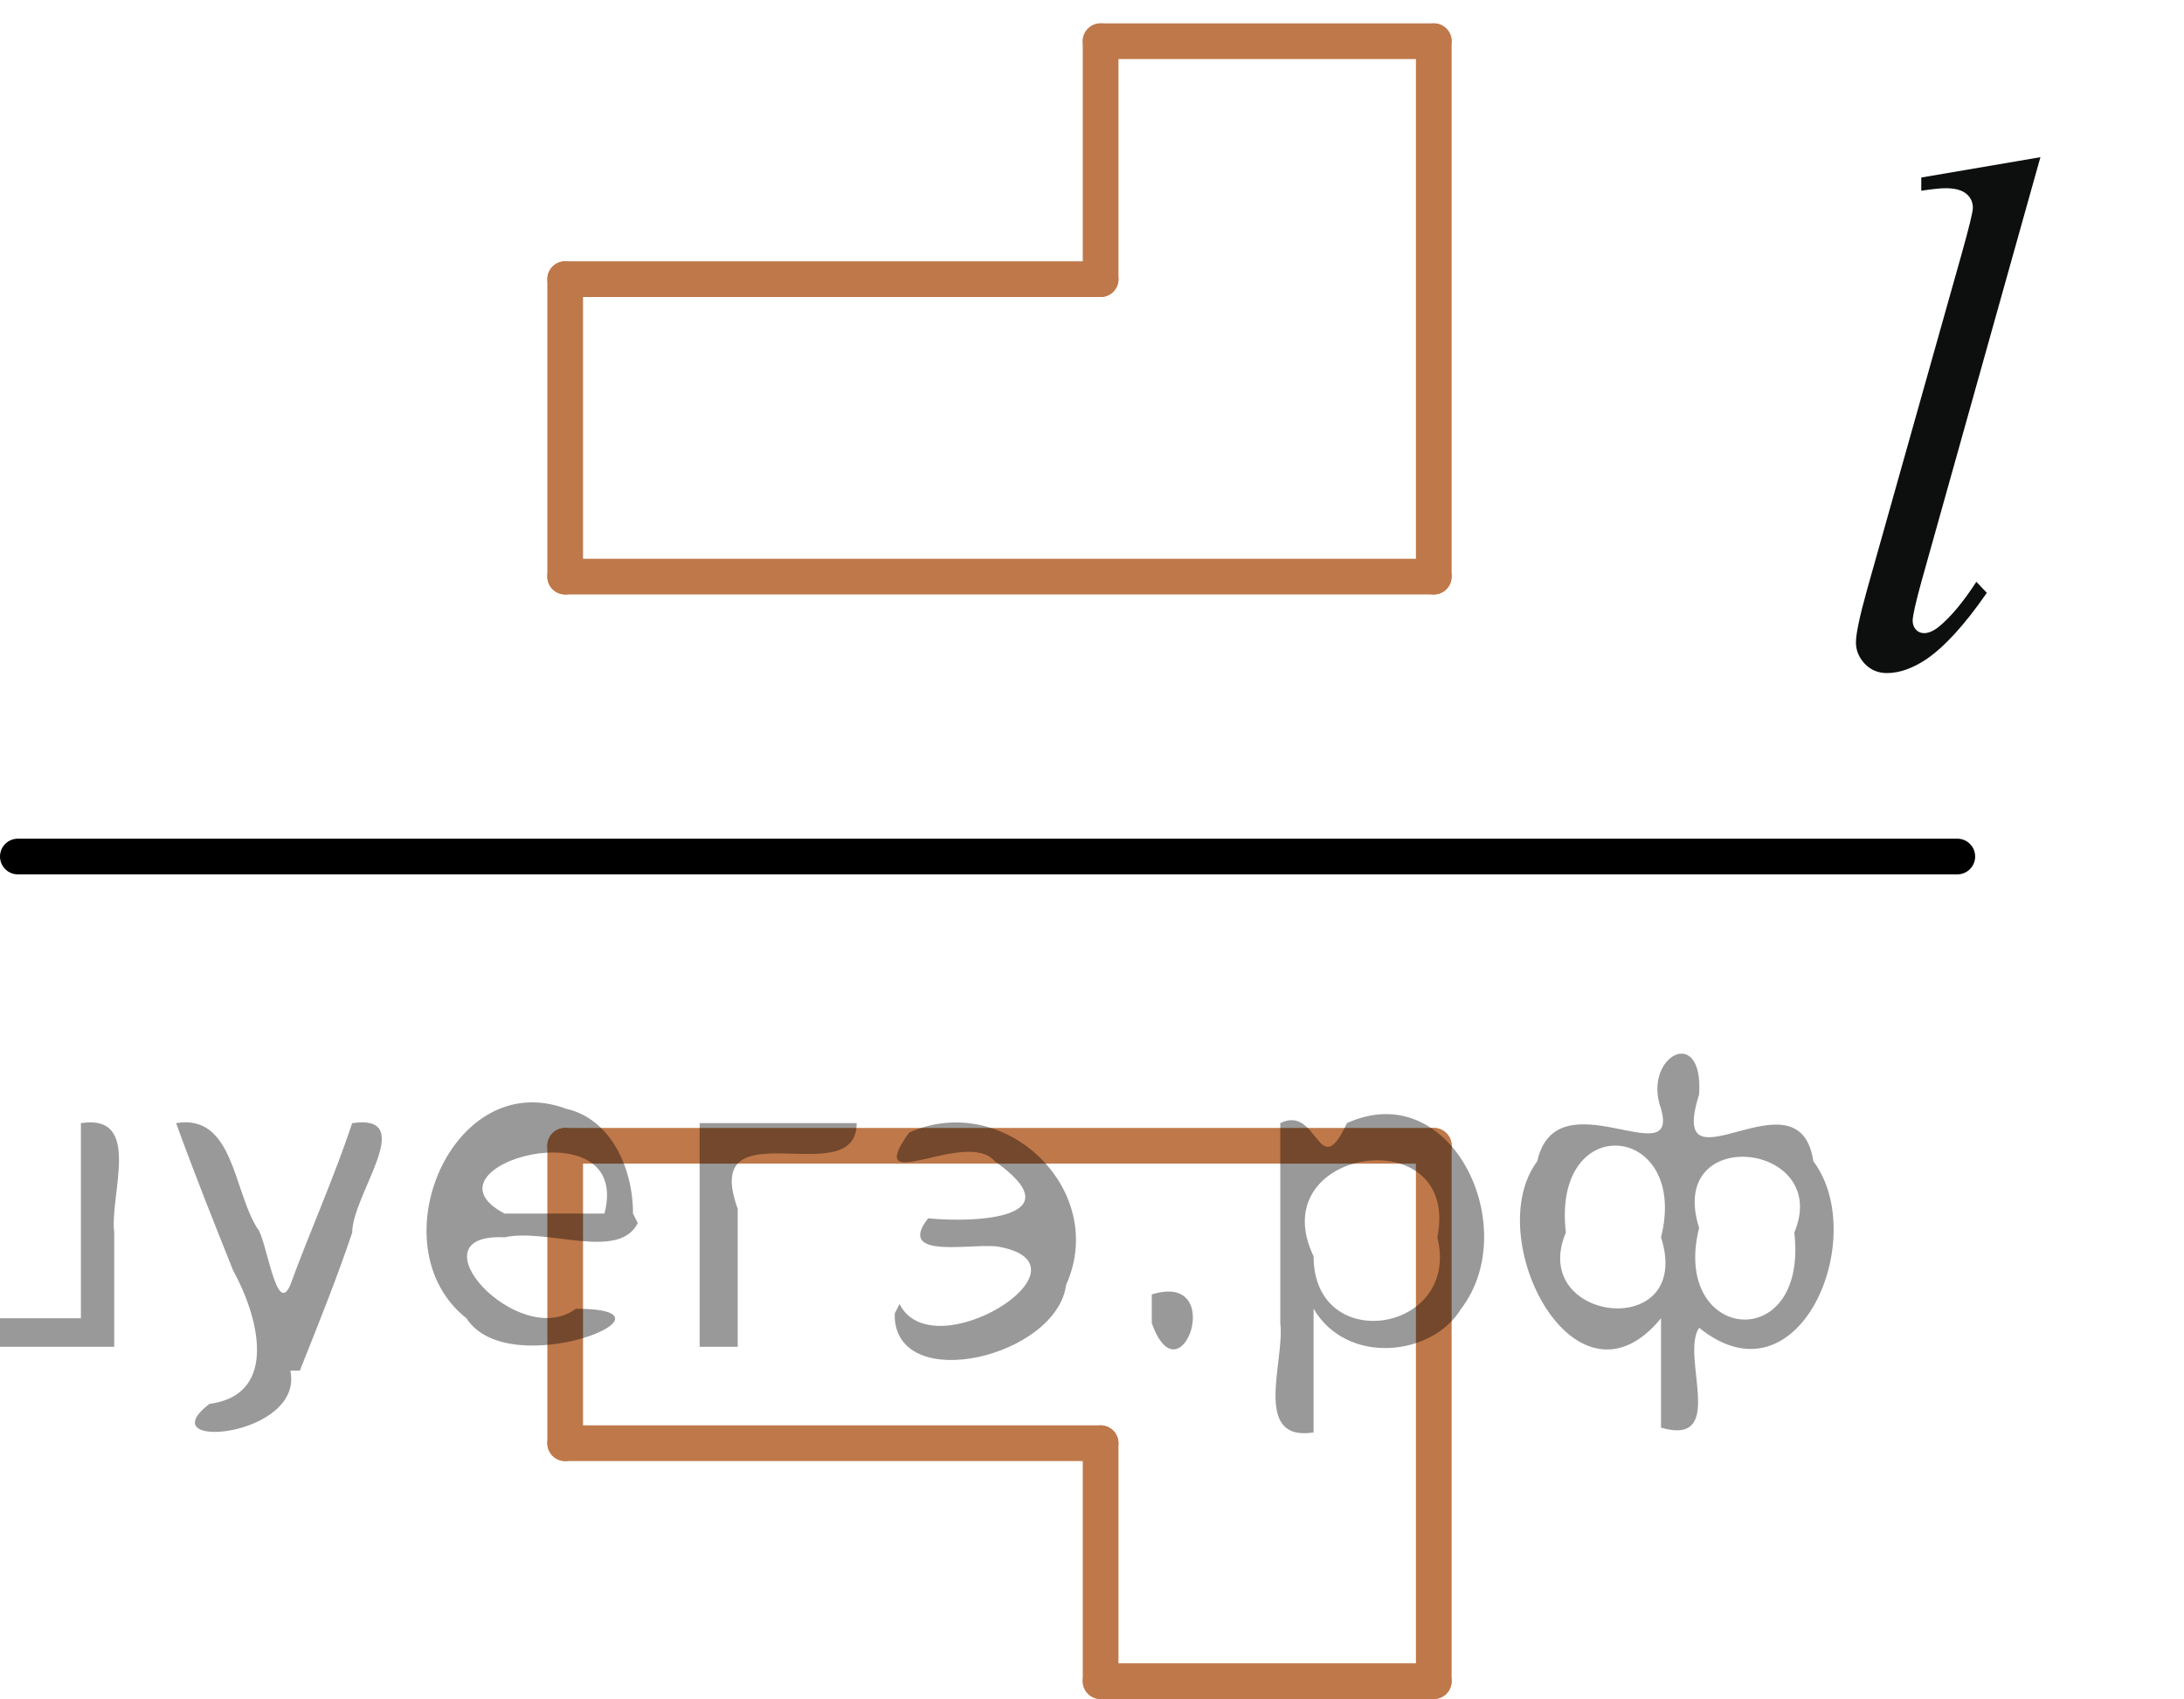<?xml version="1.0" encoding="utf-8"?>
<!-- Generator: Adobe Illustrator 27.2.0, SVG Export Plug-In . SVG Version: 6.00 Build 0)  -->
<svg version="1.1" id="Слой_1" xmlns="http://www.w3.org/2000/svg" xmlns:xlink="http://www.w3.org/1999/xlink" x="0px" y="0px"
	 width="45.888px" height="35.701px" viewBox="0 0 45.888 35.701" enable-background="new 0 0 45.888 35.701" xml:space="preserve">
<line fill="none" stroke="#000000" stroke-width="0.75" stroke-linecap="round" stroke-linejoin="round" stroke-miterlimit="10" x1="0.375" y1="17.998" x2="41.125" y2="17.998"/>
<g>
	<g>
		<g>
			<g>
				<g>
					<g>
						<g>
							<g>
								<g>
									<g>
										<g>
											<g>
												<g>
													<g>
														<g>
															<g>
																<defs>
																	<rect id="SVGID_1_" x="36.36" width="9.528" height="18.146"/>
																</defs>
																<clipPath id="SVGID_00000043458020467222251470000004481483480632389011_">
																	<use xlink:href="#SVGID_1_"  overflow="visible"/>
																</clipPath>
																<g clip-path="url(#SVGID_00000043458020467222251470000004481483480632389011_)">
																	<g enable-background="new    ">
																		<path fill="#0D0F0F" d="M42.871,3.303l-2.501,8.922c-0.122,0.444-0.183,0.717-0.183,0.817
																			c0,0.074,0.022,0.137,0.068,0.188c0.046,0.05,0.104,0.074,0.172,0.074c0.093,0,0.192-0.042,0.301-0.127
																			c0.253-0.205,0.519-0.522,0.797-0.952l0.22,0.232c-0.463,0.67-0.89,1.137-1.28,1.402
																			c-0.288,0.189-0.561,0.284-0.818,0.284c-0.186,0-0.341-0.064-0.465-0.194c-0.123-0.13-0.187-0.28-0.187-0.45
																			c0-0.18,0.078-0.55,0.234-1.109l1.981-7.033c0.161-0.574,0.242-0.904,0.242-0.989c0-0.12-0.046-0.219-0.139-0.297
																			c-0.094-0.077-0.236-0.116-0.433-0.116c-0.111,0-0.282,0.018-0.512,0.053V3.73L42.871,3.303z"/>
																	</g>
																</g>
															</g>
														</g>
													</g>
												</g>
											</g>
										</g>
									</g>
								</g>
							</g>
						</g>
					</g>
				</g>
			</g>
		</g>
	</g>
</g>
<g>
	
		<line fill="none" stroke="#BF784A" stroke-width="0.75" stroke-linecap="round" stroke-linejoin="round" stroke-miterlimit="10" x1="23.125" y1="0.866" x2="30.125" y2="0.866"/>
	
		<line fill="none" stroke="#BF784A" stroke-width="0.75" stroke-linecap="round" stroke-linejoin="round" stroke-miterlimit="10" x1="30.125" y1="12.116" x2="30.125" y2="0.866"/>
	
		<line fill="none" stroke="#BF784A" stroke-width="0.75" stroke-linecap="round" stroke-linejoin="round" stroke-miterlimit="10" x1="11.875" y1="12.116" x2="30.125" y2="12.116"/>
	
		<line fill="none" stroke="#BF784A" stroke-width="0.75" stroke-linecap="round" stroke-linejoin="round" stroke-miterlimit="10" x1="11.875" y1="5.866" x2="11.875" y2="12.116"/>
	
		<line fill="none" stroke="#BF784A" stroke-width="0.75" stroke-linecap="round" stroke-linejoin="round" stroke-miterlimit="10" x1="23.125" y1="5.866" x2="11.875" y2="5.866"/>
	
		<line fill="none" stroke="#BF784A" stroke-width="0.75" stroke-linecap="round" stroke-linejoin="round" stroke-miterlimit="10" x1="23.125" y1="0.866" x2="23.125" y2="5.866"/>
</g>
<g>
	
		<line fill="none" stroke="#BF784A" stroke-width="0.75" stroke-linecap="round" stroke-linejoin="round" stroke-miterlimit="10" x1="23.125" y1="35.326" x2="30.125" y2="35.326"/>
	
		<line fill="none" stroke="#BF784A" stroke-width="0.75" stroke-linecap="round" stroke-linejoin="round" stroke-miterlimit="10" x1="30.125" y1="24.076" x2="30.125" y2="35.326"/>
	
		<line fill="none" stroke="#BF784A" stroke-width="0.75" stroke-linecap="round" stroke-linejoin="round" stroke-miterlimit="10" x1="11.875" y1="24.076" x2="30.125" y2="24.076"/>
	
		<line fill="none" stroke="#BF784A" stroke-width="0.75" stroke-linecap="round" stroke-linejoin="round" stroke-miterlimit="10" x1="11.875" y1="30.326" x2="11.875" y2="24.076"/>
	
		<line fill="none" stroke="#BF784A" stroke-width="0.75" stroke-linecap="round" stroke-linejoin="round" stroke-miterlimit="10" x1="23.125" y1="30.326" x2="11.875" y2="30.326"/>
	
		<line fill="none" stroke="#BF784A" stroke-width="0.75" stroke-linecap="round" stroke-linejoin="round" stroke-miterlimit="10" x1="23.125" y1="35.326" x2="23.125" y2="30.326"/>
</g>
<g style="stroke:none;fill:#000;fill-opacity:0.4" > <path d="m -14.1,27.6 c 0,0.8 0,1.6 0,2.5 -1.3,0.2 -0.6,-1.5 -0.7,-2.3 0,-1.4 0,-2.8 0,-4.2 0.8,-0.4 0.8,1.3 1.4,0.0 2.2,-1.0 3.7,2.2 2.4,3.9 -0.6,1.0 -2.4,1.2 -3.1,0.0 z m 2.6,-1.6 c 0.5,-2.5 -3.7,-1.9 -2.6,0.4 0.0,2.1 3.1,1.6 2.6,-0.4 z" /> <path d="m -5.2,25.7 c -0.4,0.8 -1.9,0.1 -2.8,0.3 -2.0,-0.1 0.3,2.4 1.5,1.5 2.5,0.0 -1.4,1.6 -2.3,0.2 -1.9,-1.5 -0.3,-5.3 2.1,-4.4 0.9,0.2 1.4,1.2 1.4,2.2 z m -0.7,-0.2 c 0.6,-2.3 -4.0,-1.0 -2.1,0.0 0.7,0 1.4,-0.0 2.1,-0.0 z" /> <path d="m -0.3,27.7 c 0.6,0 1.3,0 2.0,0 0,-1.3 0,-2.7 0,-4.1 1.3,-0.2 0.6,1.5 0.7,2.3 0,0.8 0,1.6 0,2.4 -2.1,0 -4.2,0 -6.4,0 0,-1.5 0,-3.1 0,-4.7 1.3,-0.2 0.6,1.5 0.7,2.3 0.1,0.5 -0.2,1.6 0.2,1.7 0.5,-0.1 1.6,0.2 1.8,-0.2 0,-1.3 0,-2.6 0,-3.9 1.3,-0.2 0.6,1.5 0.7,2.3 0,0.5 0,1.1 0,1.7 z" /> <path d="m 6.1,28.8 c 0.3,1.4 -3.0,1.7 -1.7,0.7 1.5,-0.2 1.0,-1.9 0.5,-2.8 -0.4,-1.0 -0.8,-2.0 -1.2,-3.1 1.2,-0.2 1.2,1.4 1.7,2.2 0.2,0.2 0.4,1.9 0.7,1.2 0.4,-1.1 0.9,-2.2 1.3,-3.4 1.4,-0.2 0.0,1.5 -0.0,2.3 -0.3,0.9 -0.7,1.9 -1.1,2.9 z" /> <path d="m 13.4,25.7 c -0.4,0.8 -1.9,0.1 -2.8,0.3 -2.0,-0.1 0.3,2.4 1.5,1.5 2.5,0.0 -1.4,1.6 -2.3,0.2 -1.9,-1.5 -0.3,-5.3 2.1,-4.4 0.9,0.2 1.4,1.2 1.4,2.2 z m -0.7,-0.2 c 0.6,-2.3 -4.0,-1.0 -2.1,0.0 0.7,0 1.4,-0.0 2.1,-0.0 z" /> <path d="m 14.7,28.3 c 0,-1.5 0,-3.1 0,-4.7 1.1,0 2.2,0 3.3,0 0.0,1.5 -3.3,-0.4 -2.5,1.8 0,0.9 0,1.9 0,2.9 -0.2,0 -0.5,0 -0.7,0 z" /> <path d="m 18.9,27.4 c 0.7,1.4 4.2,-0.8 2.1,-1.2 -0.5,-0.1 -2.2,0.3 -1.5,-0.6 1.0,0.1 3.1,0.0 1.4,-1.2 -0.6,-0.7 -2.8,0.8 -1.8,-0.6 2.0,-0.9 4.2,1.2 3.3,3.2 -0.2,1.5 -3.5,2.3 -3.6,0.7 l 0,-0.1 0,-0.0 0,0 z" /> <path d="m 24.2,27.2 c 1.6,-0.5 0.6,2.3 -0.0,0.6 -0.0,-0.2 0.0,-0.4 0.0,-0.6 z" /> <path d="m 27.6,27.6 c 0,0.8 0,1.6 0,2.5 -1.3,0.2 -0.6,-1.5 -0.7,-2.3 0,-1.4 0,-2.8 0,-4.2 0.8,-0.4 0.8,1.3 1.4,0.0 2.2,-1.0 3.7,2.2 2.4,3.9 -0.6,1.0 -2.4,1.2 -3.1,0.0 z m 2.6,-1.6 c 0.5,-2.5 -3.7,-1.9 -2.6,0.4 0.0,2.1 3.1,1.6 2.6,-0.4 z" /> <path d="m 32.9,25.9 c -0.8,1.9 2.7,2.3 2.0,0.1 0.6,-2.4 -2.3,-2.7 -2.0,-0.1 z m 2.0,4.2 c 0,-0.8 0,-1.6 0,-2.4 -1.8,2.2 -3.8,-1.7 -2.6,-3.3 0.4,-1.8 3.0,0.3 2.6,-1.1 -0.4,-1.1 0.9,-1.8 0.8,-0.3 -0.7,2.2 2.1,-0.6 2.4,1.4 1.2,1.6 -0.3,5.2 -2.4,3.5 -0.4,0.6 0.6,2.5 -0.8,2.1 z m 2.8,-4.2 c 0.8,-1.9 -2.7,-2.3 -2.0,-0.1 -0.6,2.4 2.3,2.7 2.0,0.1 z" /> </g></svg>

<!--File created and owned by https://sdamgia.ru. Copying is prohibited. All rights reserved.-->
